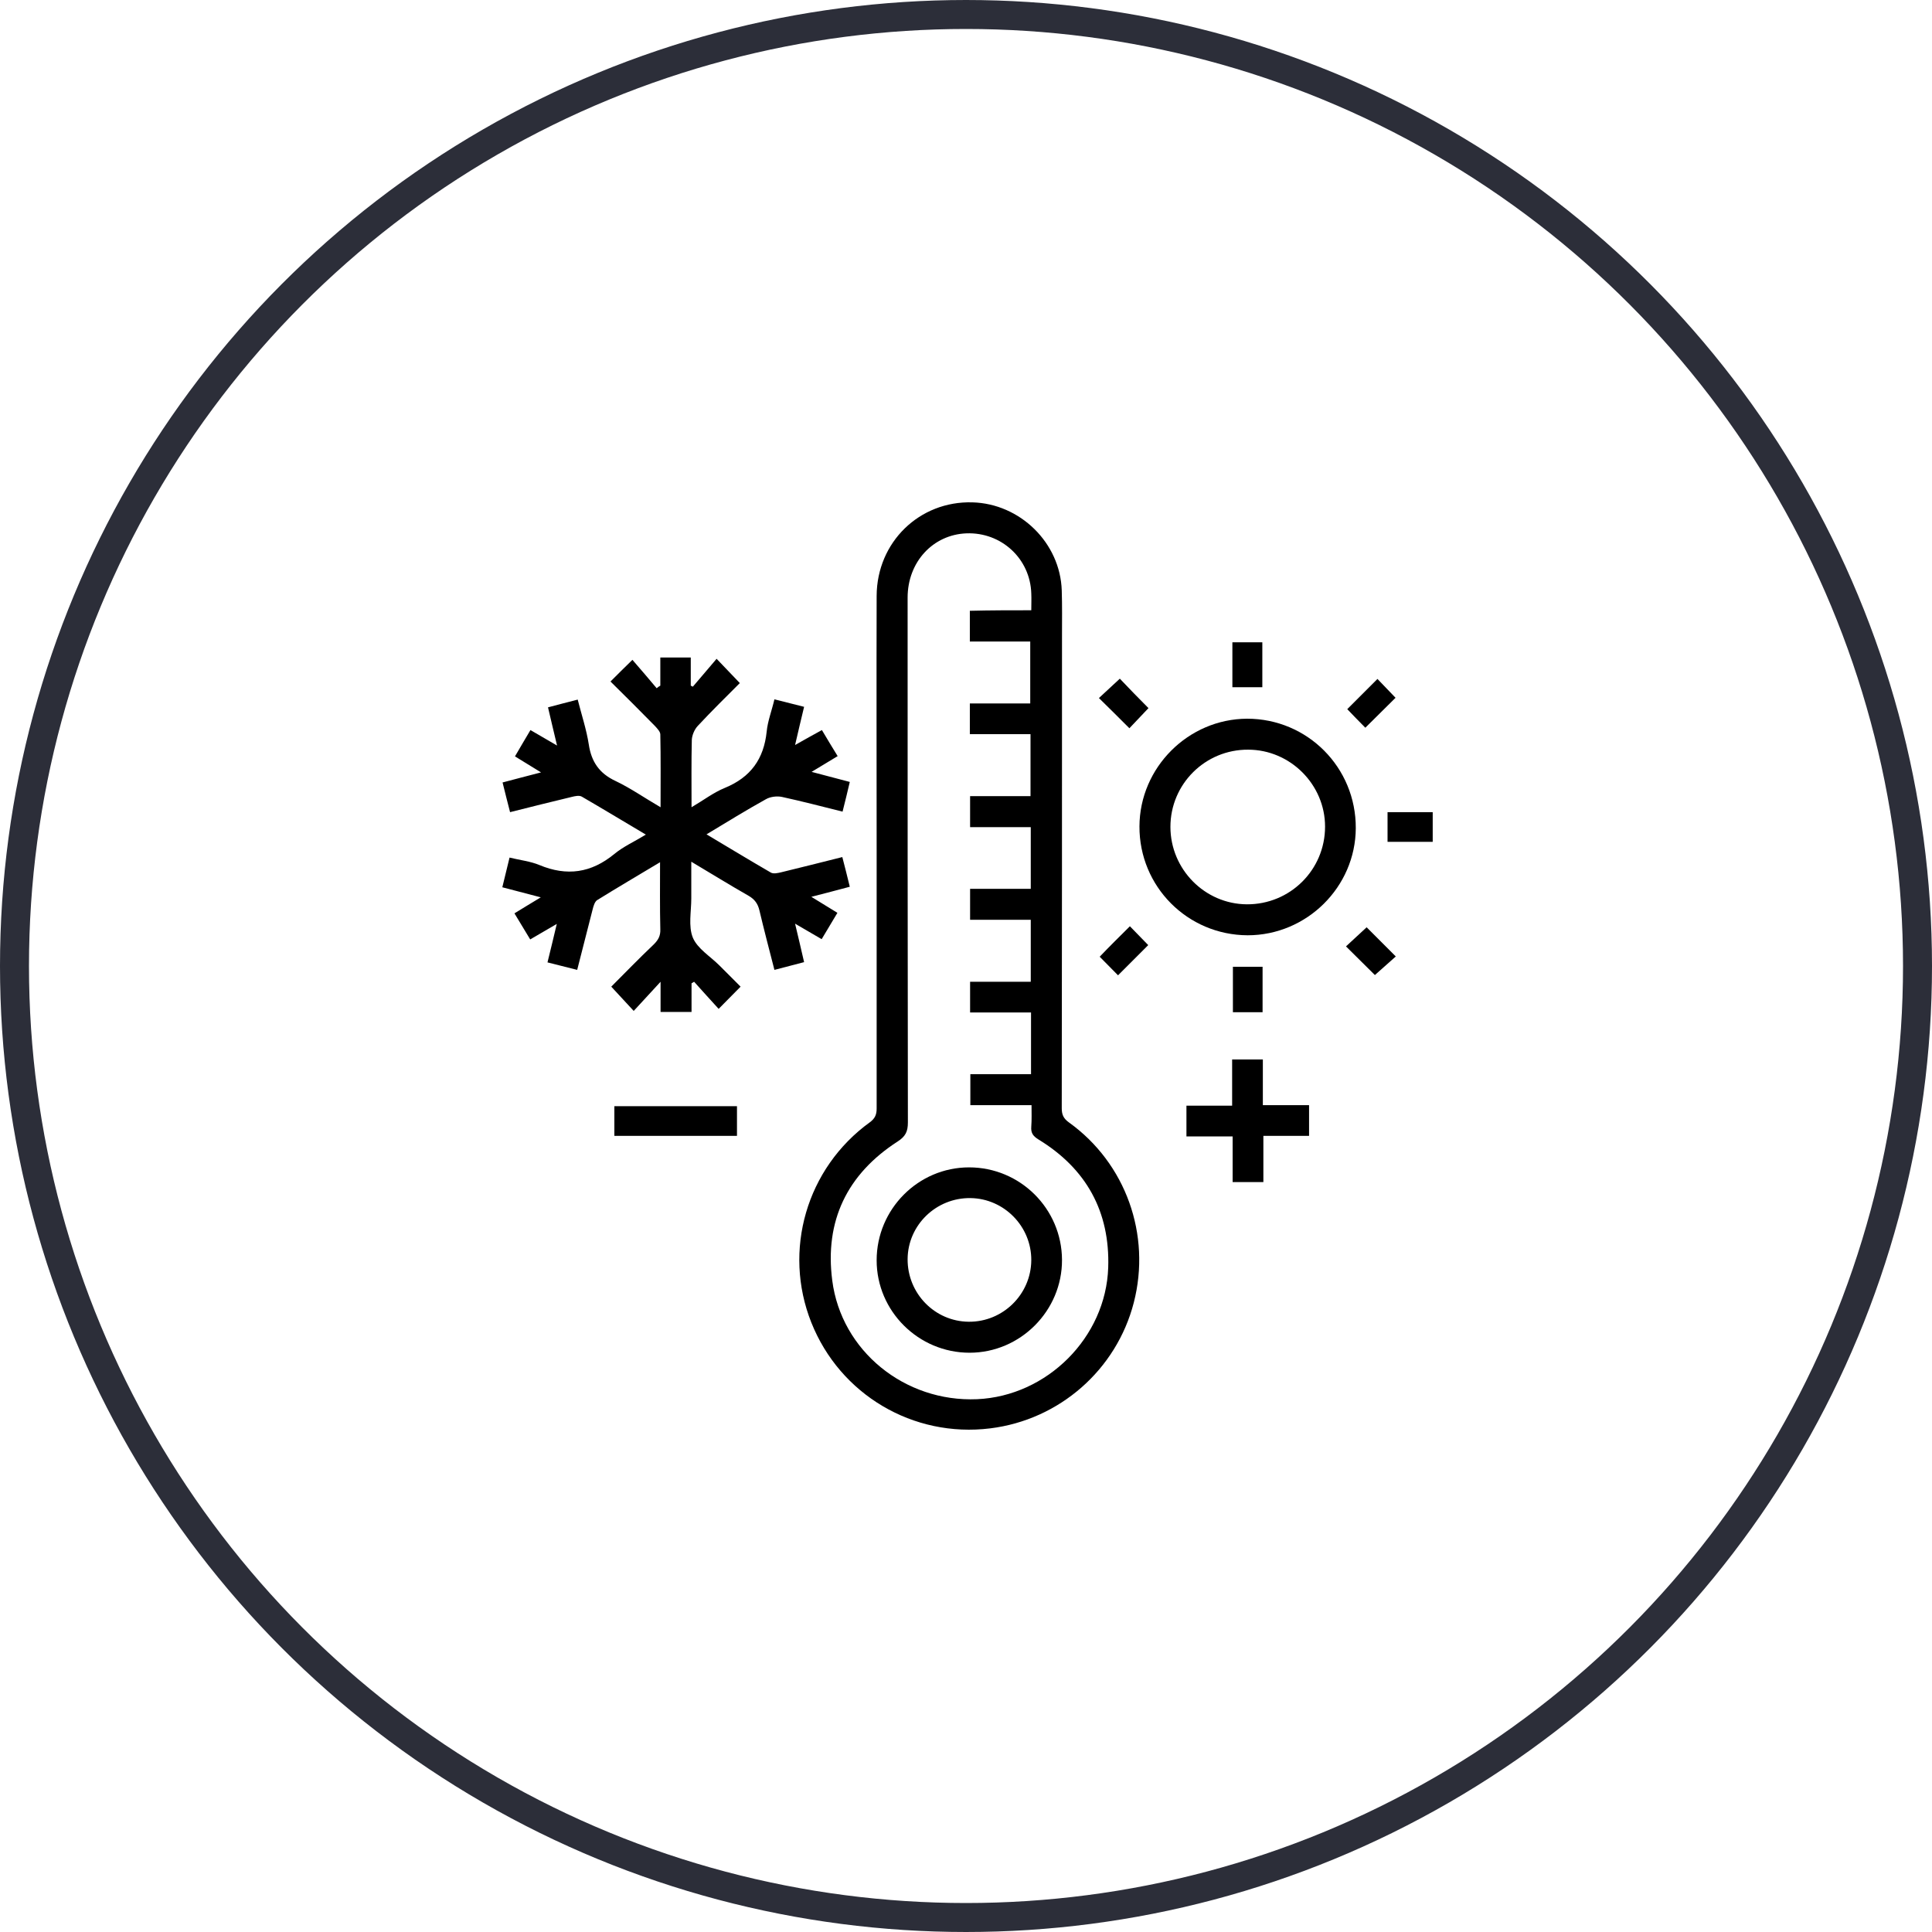 <?xml version="1.0" encoding="UTF-8"?> <svg xmlns="http://www.w3.org/2000/svg" width="100" height="100" viewBox="0 0 100 100" fill="none"><g clip-path="url(#clip0_1025_155)"><circle cx="50" cy="50" r="49.25" stroke="#2C2E39" stroke-width="1.5"></circle><path d="M45.375 43.988C45.375 39.605 45.362 35.222 45.375 30.839C45.388 28.06 47.593 25.922 50.332 26.002C52.804 26.069 54.876 28.1 54.956 30.559C54.982 31.347 54.969 32.122 54.969 32.91C54.969 41.061 54.969 49.212 54.956 57.363C54.956 57.697 55.049 57.898 55.33 58.098C58.27 60.209 59.592 63.91 58.684 67.425C57.788 70.899 54.835 73.491 51.254 73.932C47.259 74.427 43.478 72.182 41.994 68.454C40.511 64.726 41.74 60.463 45.028 58.085C45.282 57.898 45.375 57.697 45.375 57.39C45.375 52.927 45.375 48.464 45.375 43.988ZM53.379 31.587C53.379 31.267 53.392 31 53.379 30.719C53.325 28.915 51.829 27.539 50.025 27.606C48.288 27.672 46.978 29.089 46.978 30.933C46.978 39.992 46.978 49.038 46.992 58.098C46.992 58.566 46.872 58.82 46.457 59.087C43.852 60.77 42.676 63.189 43.077 66.276C43.544 69.924 46.831 72.582 50.573 72.422C54.194 72.262 57.241 69.229 57.361 65.608C57.454 62.708 56.225 60.49 53.753 58.98C53.472 58.806 53.352 58.646 53.379 58.312C53.406 57.951 53.392 57.59 53.392 57.203C52.283 57.203 51.254 57.203 50.225 57.203C50.225 56.655 50.225 56.16 50.225 55.599C51.294 55.599 52.337 55.599 53.366 55.599C53.366 54.517 53.366 53.488 53.366 52.406C52.297 52.406 51.254 52.406 50.212 52.406C50.212 51.858 50.212 51.364 50.212 50.816C51.268 50.816 52.31 50.816 53.352 50.816C53.352 49.72 53.352 48.678 53.352 47.609C52.283 47.609 51.268 47.609 50.212 47.609C50.212 47.061 50.212 46.566 50.212 46.005C51.281 46.005 52.323 46.005 53.352 46.005C53.352 44.923 53.352 43.894 53.352 42.812C52.283 42.812 51.254 42.812 50.212 42.812C50.212 42.251 50.212 41.743 50.212 41.208C51.281 41.208 52.31 41.208 53.339 41.208C53.339 40.126 53.339 39.097 53.339 38.001C52.27 38.001 51.228 38.001 50.199 38.001C50.199 37.453 50.199 36.959 50.199 36.411C51.268 36.411 52.31 36.411 53.325 36.411C53.325 35.316 53.325 34.273 53.325 33.204C52.257 33.204 51.228 33.204 50.199 33.204C50.199 32.657 50.199 32.149 50.199 31.614C51.281 31.588 52.31 31.587 53.379 31.587Z" fill="black"></path><path d="M34.178 35.489C34.178 35.008 34.178 34.541 34.178 34.033C34.712 34.033 35.206 34.033 35.754 34.033C35.754 34.5 35.754 34.995 35.754 35.489C35.794 35.502 35.821 35.529 35.861 35.543C36.276 35.062 36.69 34.567 37.091 34.099C37.572 34.607 37.919 34.968 38.293 35.356C37.612 36.037 36.85 36.785 36.115 37.574C35.941 37.761 35.821 38.055 35.808 38.295C35.781 39.431 35.794 40.553 35.794 41.783C36.409 41.422 36.93 41.021 37.518 40.781C38.854 40.233 39.536 39.284 39.683 37.868C39.736 37.32 39.95 36.772 40.084 36.197C40.618 36.331 41.086 36.451 41.62 36.585C41.46 37.226 41.326 37.841 41.153 38.562C41.66 38.269 42.088 38.041 42.542 37.788C42.81 38.242 43.077 38.683 43.357 39.137C42.916 39.404 42.502 39.658 42.008 39.952C42.703 40.139 43.317 40.3 43.985 40.473C43.865 40.994 43.745 41.475 43.611 42.01C42.542 41.743 41.513 41.475 40.471 41.248C40.217 41.195 39.87 41.235 39.643 41.368C38.627 41.93 37.638 42.544 36.569 43.186C37.732 43.881 38.814 44.535 39.897 45.163C40.03 45.243 40.257 45.19 40.431 45.15C41.46 44.896 42.502 44.642 43.598 44.362C43.731 44.869 43.852 45.35 43.985 45.898C43.344 46.072 42.716 46.232 41.995 46.419C42.475 46.713 42.89 46.967 43.344 47.248C43.063 47.715 42.81 48.143 42.529 48.611C42.088 48.357 41.674 48.116 41.153 47.809C41.326 48.517 41.46 49.119 41.62 49.8C41.113 49.934 40.632 50.054 40.084 50.201C39.816 49.159 39.549 48.143 39.309 47.128C39.228 46.78 39.068 46.553 38.748 46.366C37.785 45.818 36.837 45.23 35.781 44.602C35.781 45.284 35.781 45.898 35.781 46.5C35.781 47.181 35.621 47.943 35.861 48.531C36.102 49.105 36.757 49.493 37.224 49.96C37.598 50.334 37.972 50.709 38.333 51.069C37.959 51.444 37.612 51.804 37.197 52.219C36.783 51.764 36.356 51.297 35.928 50.816C35.888 50.842 35.834 50.869 35.794 50.896C35.794 51.377 35.794 51.871 35.794 52.379C35.247 52.379 34.752 52.379 34.191 52.379C34.191 51.898 34.191 51.404 34.191 50.816C33.683 51.363 33.242 51.844 32.801 52.325C32.36 51.844 32.013 51.47 31.639 51.069C32.334 50.375 33.069 49.613 33.844 48.878C34.071 48.651 34.191 48.437 34.178 48.103C34.151 46.981 34.164 45.845 34.164 44.629C33.029 45.31 31.959 45.938 30.904 46.593C30.784 46.673 30.717 46.9 30.677 47.061C30.41 48.09 30.156 49.119 29.875 50.201C29.354 50.067 28.86 49.947 28.338 49.813C28.499 49.159 28.646 48.557 28.819 47.822C28.312 48.116 27.897 48.357 27.443 48.624C27.176 48.183 26.909 47.742 26.628 47.275C27.069 47.007 27.497 46.74 27.991 46.446C27.283 46.259 26.655 46.099 26 45.925C26.12 45.417 26.241 44.936 26.374 44.388C26.909 44.522 27.443 44.575 27.924 44.776C29.34 45.364 30.597 45.19 31.799 44.201C32.267 43.814 32.841 43.56 33.429 43.199C32.28 42.518 31.198 41.863 30.116 41.235C29.982 41.155 29.755 41.208 29.594 41.248C28.552 41.502 27.497 41.756 26.401 42.037C26.267 41.516 26.147 41.048 26.013 40.5C26.655 40.326 27.296 40.166 28.004 39.979C27.523 39.685 27.109 39.431 26.655 39.15C26.922 38.696 27.176 38.255 27.456 37.788C27.897 38.041 28.298 38.282 28.833 38.589C28.659 37.881 28.525 37.28 28.365 36.612C28.86 36.478 29.34 36.358 29.902 36.211C30.102 36.999 30.356 37.761 30.476 38.536C30.61 39.431 31.024 40.032 31.853 40.42C32.641 40.794 33.362 41.302 34.191 41.783C34.191 40.46 34.204 39.244 34.178 38.015C34.178 37.868 34.017 37.707 33.897 37.574C33.135 36.799 32.374 36.037 31.599 35.275C31.973 34.901 32.32 34.554 32.734 34.153C33.162 34.647 33.576 35.128 33.99 35.623C34.044 35.569 34.111 35.529 34.178 35.489Z" fill="black"></path><path d="M64.577 48.41C61.463 48.397 58.965 45.885 58.978 42.772C58.991 39.725 61.503 37.213 64.55 37.2C67.677 37.2 70.189 39.725 70.175 42.865C70.162 45.912 67.636 48.41 64.577 48.41ZM64.603 38.803C62.385 38.79 60.581 40.58 60.581 42.798C60.581 44.99 62.358 46.794 64.537 46.807C66.768 46.82 68.585 45.03 68.585 42.785C68.585 40.607 66.781 38.803 64.603 38.803Z" fill="black"></path><path d="M65.392 61.185C64.844 61.185 64.349 61.185 63.801 61.185C63.801 60.41 63.801 59.648 63.801 58.82C62.973 58.82 62.198 58.82 61.41 58.82C61.41 58.272 61.41 57.778 61.41 57.23C62.185 57.23 62.946 57.23 63.775 57.23C63.775 56.401 63.775 55.626 63.775 54.838C64.323 54.838 64.817 54.838 65.365 54.838C65.365 55.613 65.365 56.374 65.365 57.203C66.193 57.203 66.968 57.203 67.757 57.203C67.757 57.751 67.757 58.245 67.757 58.793C66.982 58.793 66.22 58.793 65.392 58.793C65.392 59.621 65.392 60.397 65.392 61.185Z" fill="black"></path><path d="M38.146 58.793C36.008 58.793 33.91 58.793 31.799 58.793C31.799 58.272 31.799 57.778 31.799 57.256C33.91 57.256 36.008 57.256 38.146 57.256C38.146 57.751 38.146 58.258 38.146 58.793Z" fill="black"></path><path d="M63.788 35.57C63.788 34.781 63.788 34.033 63.788 33.245C64.296 33.245 64.804 33.245 65.338 33.245C65.338 33.993 65.338 34.768 65.338 35.57C64.844 35.57 64.336 35.57 63.788 35.57Z" fill="black"></path><path d="M74.157 42.037C74.157 42.544 74.157 43.039 74.157 43.573C73.382 43.573 72.62 43.573 71.819 43.573C71.819 43.079 71.819 42.571 71.819 42.037C72.594 42.037 73.369 42.037 74.157 42.037Z" fill="black"></path><path d="M65.351 52.392C64.83 52.392 64.336 52.392 63.815 52.392C63.815 51.617 63.815 50.842 63.815 50.041C64.323 50.041 64.83 50.041 65.351 50.041C65.351 50.816 65.351 51.577 65.351 52.392Z" fill="black"></path><path d="M59.445 36.652C59.111 36.999 58.777 37.36 58.457 37.694C57.922 37.16 57.414 36.652 56.88 36.131C57.227 35.81 57.601 35.462 57.962 35.128C58.43 35.623 58.938 36.144 59.445 36.652Z" fill="black"></path><path d="M70.669 37.667C70.376 37.374 70.028 37.013 69.734 36.706C70.242 36.198 70.763 35.677 71.297 35.142C71.591 35.449 71.925 35.797 72.233 36.117C71.725 36.625 71.204 37.133 70.669 37.667Z" fill="black"></path><path d="M58.483 47.943C58.777 48.25 59.125 48.598 59.432 48.918C58.924 49.426 58.403 49.947 57.869 50.482C57.575 50.188 57.227 49.827 56.92 49.52C57.428 48.985 57.949 48.477 58.483 47.943Z" fill="black"></path><path d="M71.164 50.468C70.683 50 70.189 49.493 69.668 48.985C70.028 48.651 70.402 48.303 70.737 47.996C71.204 48.464 71.712 48.971 72.246 49.506C71.926 49.787 71.552 50.121 71.164 50.468Z" fill="black"></path><path d="M45.375 65.233C45.375 62.587 47.526 60.423 50.159 60.423C52.804 60.423 54.956 62.561 54.969 65.207C54.982 67.839 52.818 70.017 50.185 70.017C47.54 70.017 45.375 67.866 45.375 65.233ZM46.978 65.166C46.965 66.944 48.382 68.4 50.145 68.413C51.909 68.427 53.365 66.997 53.379 65.233C53.392 63.483 51.976 62.04 50.239 62.013C48.462 61.986 46.992 63.403 46.978 65.166Z" fill="black"></path></g><defs><clipPath id="clip0_1025_155"><rect width="100" height="100" fill="white"></rect></clipPath></defs></svg> 